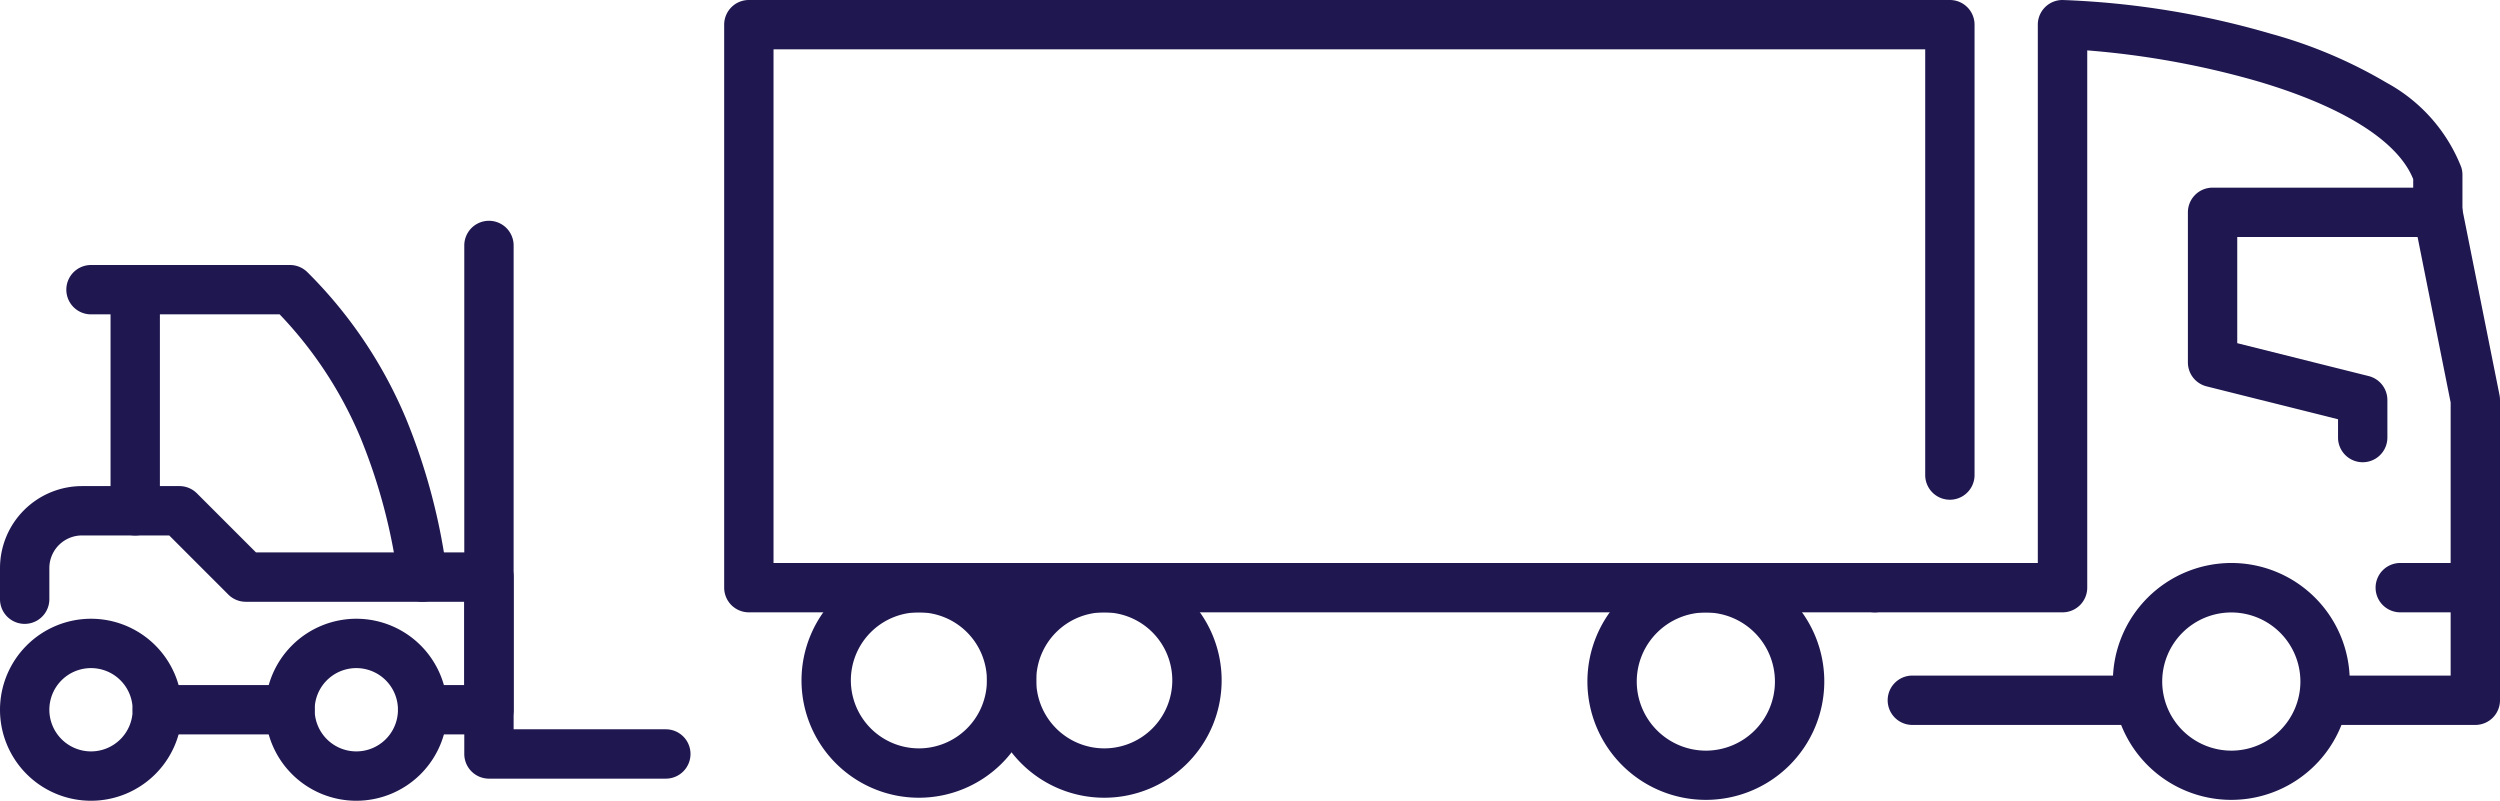 <svg xmlns="http://www.w3.org/2000/svg" width="151.976" height="48.678" viewBox="0 0 151.976 48.678"><g transform="translate(-20 0)"><path d="M4.032-1.5A5.532,5.532,0,1,1-1.5,4.032,5.538,5.538,0,0,1,4.032-1.5Zm0,8.064A2.532,2.532,0,1,0,1.5,4.032,2.535,2.535,0,0,0,4.032,6.564Z" transform="translate(37.628 39.114)" fill="#1f1750"></path><path d="M4.032-1.5A5.532,5.532,0,1,1-1.5,4.032,5.538,5.538,0,0,1,4.032-1.5Zm0,8.064A2.532,2.532,0,1,0,1.5,4.032,2.535,2.535,0,0,0,4.032,6.564Z" transform="translate(21.5 39.114)" fill="#1f1750"></path><path d="M40.476,47.334H29.724a1.5,1.5,0,0,1-1.5-1.5V14.922a1.5,1.5,0,1,1,3,0V44.334h9.252a1.5,1.5,0,0,1,0,3Z" transform="translate(20)" fill="#1f1750"></path><path d="M29.724,44.646H25.692a1.5,1.5,0,0,1,0-3h2.532V36.582H14.94a1.5,1.5,0,0,1-1.061-.439L10.287,32.55h-5.3A1.986,1.986,0,0,0,3,34.534v1.892a1.5,1.5,0,0,1-3,0V34.534A4.99,4.99,0,0,1,4.984,29.55h5.924a1.5,1.5,0,0,1,1.061.439l3.593,3.593H29.724a1.5,1.5,0,0,1,1.5,1.5v8.064A1.5,1.5,0,0,1,29.724,44.646Z" transform="translate(20)" fill="#1f1750"></path><path d="M25.69,36.582a1.5,1.5,0,0,1-1.483-1.288,34.519,34.519,0,0,0-2.294-8.689A24.589,24.589,0,0,0,17,19.11H9.72V31.05a1.5,1.5,0,0,1-3,0V17.61a1.5,1.5,0,0,1,1.5-1.5h9.408a1.5,1.5,0,0,1,1.061.439,27.565,27.565,0,0,1,5.986,8.883,37.456,37.456,0,0,1,2.5,9.437,1.5,1.5,0,0,1-1.487,1.712Z" transform="translate(20)" fill="#1f1750"></path><path d="M8.064,1.5H0A1.5,1.5,0,0,1-1.5,0,1.5,1.5,0,0,1,0-1.5H8.064A1.5,1.5,0,0,1,9.564,0,1.5,1.5,0,0,1,8.064,1.5Z" transform="translate(29.564 43.146)" fill="#1f1750"></path><path d="M2.688,1.5H0A1.5,1.5,0,0,1-1.5,0,1.5,1.5,0,0,1,0-1.5H2.688A1.5,1.5,0,0,1,4.188,0,1.5,1.5,0,0,1,2.688,1.5Z" transform="translate(25.532 17.61)" fill="#1f1750"></path><path d="M5.635-1.5A7.135,7.135,0,1,1-1.5,5.635,7.143,7.143,0,0,1,5.635-1.5Zm0,11.27A4.135,4.135,0,1,0,1.5,5.635,4.14,4.14,0,0,0,5.635,9.77Z" transform="translate(70.224 35.724)" fill="#1f1750"></path><path d="M5.635-1.5A7.135,7.135,0,1,1-1.5,5.635,7.143,7.143,0,0,1,5.635-1.5Zm0,11.27A4.135,4.135,0,1,0,1.5,5.635,4.14,4.14,0,0,0,5.635,9.77Z" transform="translate(81.494 35.724)" fill="#1f1750"></path><path d="M5.7-1.5A7.2,7.2,0,1,1-1.5,5.7,7.212,7.212,0,0,1,5.7-1.5Zm0,11.408A4.2,4.2,0,1,0,1.5,5.7,4.209,4.209,0,0,0,5.7,9.908Z" transform="translate(149.942 35.724)" fill="#1f1750"></path><path d="M5.7-1.5A7.2,7.2,0,1,1-1.5,5.7,7.212,7.212,0,0,1,5.7-1.5Zm0,11.408A4.2,4.2,0,1,0,1.5,5.7,4.209,4.209,0,0,0,5.7,9.908Z" transform="translate(117.999 35.724)" fill="#1f1750"></path><path d="M13.69,1.5H0A1.5,1.5,0,0,1-1.5,0,1.5,1.5,0,0,1,0-1.5H13.69A1.5,1.5,0,0,1,15.19,0,1.5,1.5,0,0,1,13.69,1.5Z" transform="translate(136.252 42.569)" fill="#1f1750"></path><path d="M170.476,44.069H161.35a1.5,1.5,0,0,1,0-3h7.626v-16.6L166.724,13.2a1.5,1.5,0,1,1,2.942-.588l2.281,11.408a1.5,1.5,0,0,1,.029.294V42.569A1.5,1.5,0,0,1,170.476,44.069Z" fill="#1f1750"></path><path d="M4.563,1.5H0A1.5,1.5,0,0,1-1.5,0,1.5,1.5,0,0,1,0-1.5H4.563A1.5,1.5,0,0,1,6.063,0,1.5,1.5,0,0,1,4.563,1.5Z" transform="translate(165.913 35.724)" fill="#1f1750"></path><path d="M133.971,37.224H65.523a1.5,1.5,0,0,1-1.5-1.5V1.5a1.5,1.5,0,0,1,1.5-1.5h73.011a1.5,1.5,0,0,1,1.5,1.5V28.879a1.5,1.5,0,0,1-3,0V3H67.023V34.224h66.948a1.5,1.5,0,0,1,0,3Z" fill="#1f1750"></path><path d="M145.379,37.224H133.971a1.5,1.5,0,0,1,0-3h9.908V1.5a1.5,1.5,0,0,1,1.5-1.5,51.737,51.737,0,0,1,12.686,2.057A28.81,28.81,0,0,1,165.1,5.039a10,10,0,0,1,4.516,5.112,1.5,1.5,0,0,1,.077.474v2.282a1.5,1.5,0,0,1-1.5,1.5h-12.19v6.455l7.991,2a1.5,1.5,0,0,1,1.136,1.455V26.6a1.5,1.5,0,0,1-3,0V25.487l-7.991-2a1.5,1.5,0,0,1-1.136-1.455V12.908a1.5,1.5,0,0,1,1.5-1.5H166.7V10.89c-.923-2.316-4.273-4.424-9.476-5.954a52.269,52.269,0,0,0-10.34-1.873V35.724A1.5,1.5,0,0,1,145.379,37.224Z" fill="#1f1750"></path></g></svg>